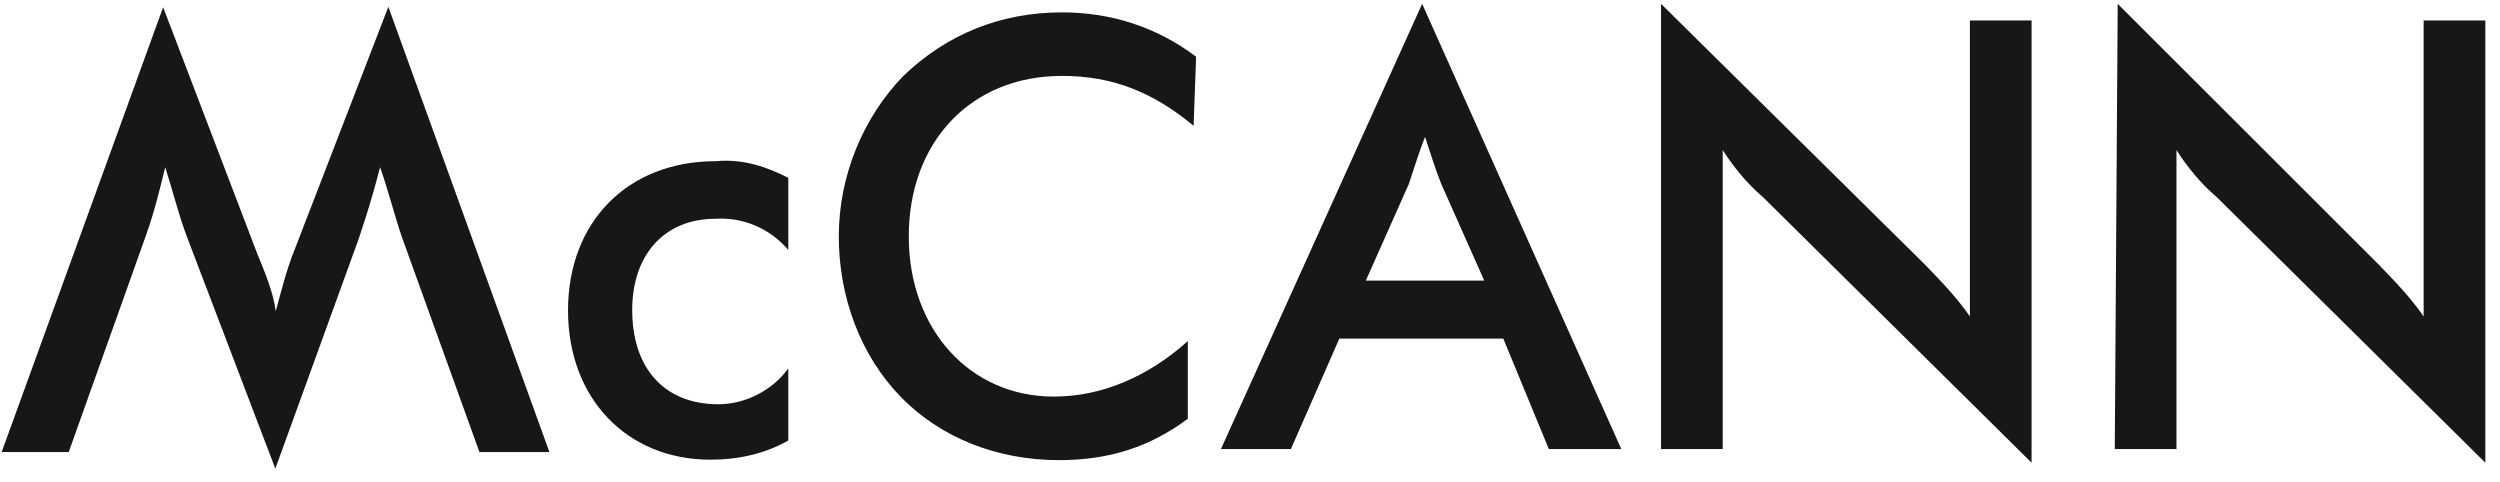 <svg xmlns="http://www.w3.org/2000/svg" width="114" height="22" viewBox="0 0 114 22" fill="none"><g clip-path="url(#clip0_1_1705)"><path d="M35.946 11.395V8.109C34.964 7.603 33.869 7.234 32.642 7.35C28.602 7.35 25.902 10.131 25.902 14.156C25.902 18.182 28.602 20.962 32.397 20.962C33.624 20.962 34.851 20.71 35.946 20.087V16.801C35.21 17.812 33.983 18.434 32.755 18.434C30.301 18.434 28.829 16.801 28.829 14.137C28.829 11.609 30.301 9.976 32.623 9.976C33.869 9.898 35.096 10.403 35.946 11.395ZM25.053 20.613L17.709 0.311L13.423 11.415C13.065 12.29 12.819 13.301 12.574 14.195C12.461 13.32 12.083 12.426 11.724 11.551L7.439 0.33L0.076 20.613H3.134L6.684 10.656C7.042 9.645 7.288 8.634 7.533 7.623C7.892 8.75 8.137 9.762 8.515 10.773L12.555 21.371L16.35 10.909C16.463 10.54 16.84 9.528 17.331 7.623C17.69 8.634 17.936 9.645 18.313 10.773L21.862 20.613H25.053ZM96.434 20.476H99.247V6.845C99.738 7.603 100.342 8.362 101.079 8.984L113.331 21.099V0.933H110.518V14.429C109.914 13.554 109.178 12.795 108.441 12.037L96.567 0.175L96.434 20.476ZM75.743 20.476H78.556V6.845C79.047 7.603 79.651 8.362 80.387 8.984L92.64 21.099V0.933H89.827V14.429C89.223 13.554 88.486 12.795 87.75 12.037L75.743 0.175V20.476ZM54.429 5.736L54.542 2.586C52.711 1.205 50.615 0.564 48.425 0.564C45.612 0.564 43.158 1.575 41.194 3.461C39.363 5.347 38.249 8.012 38.249 10.773C38.249 13.534 39.231 16.198 41.062 18.084C42.894 19.971 45.48 20.982 48.293 20.982C50.615 20.982 52.465 20.36 54.164 19.096V15.556C52.333 17.19 50.237 18.084 48.047 18.084C44.253 18.084 41.44 15.051 41.44 10.773C41.44 6.495 44.253 3.461 48.425 3.461C50.766 3.461 52.597 4.22 54.429 5.736ZM64.85 0.175L55.675 20.476H58.865L61.074 15.44H68.55L70.627 20.476H73.931L64.85 0.175ZM62.282 12.795L64.246 8.381C64.491 7.623 64.737 6.864 64.982 6.242C65.227 7 65.473 7.759 65.718 8.381L67.682 12.795H62.282Z" fill="#171717"></path></g><defs><clipPath id="clip0_1_1705"><rect width="113.463" height="21.39" fill="white"></rect></clipPath></defs></svg>